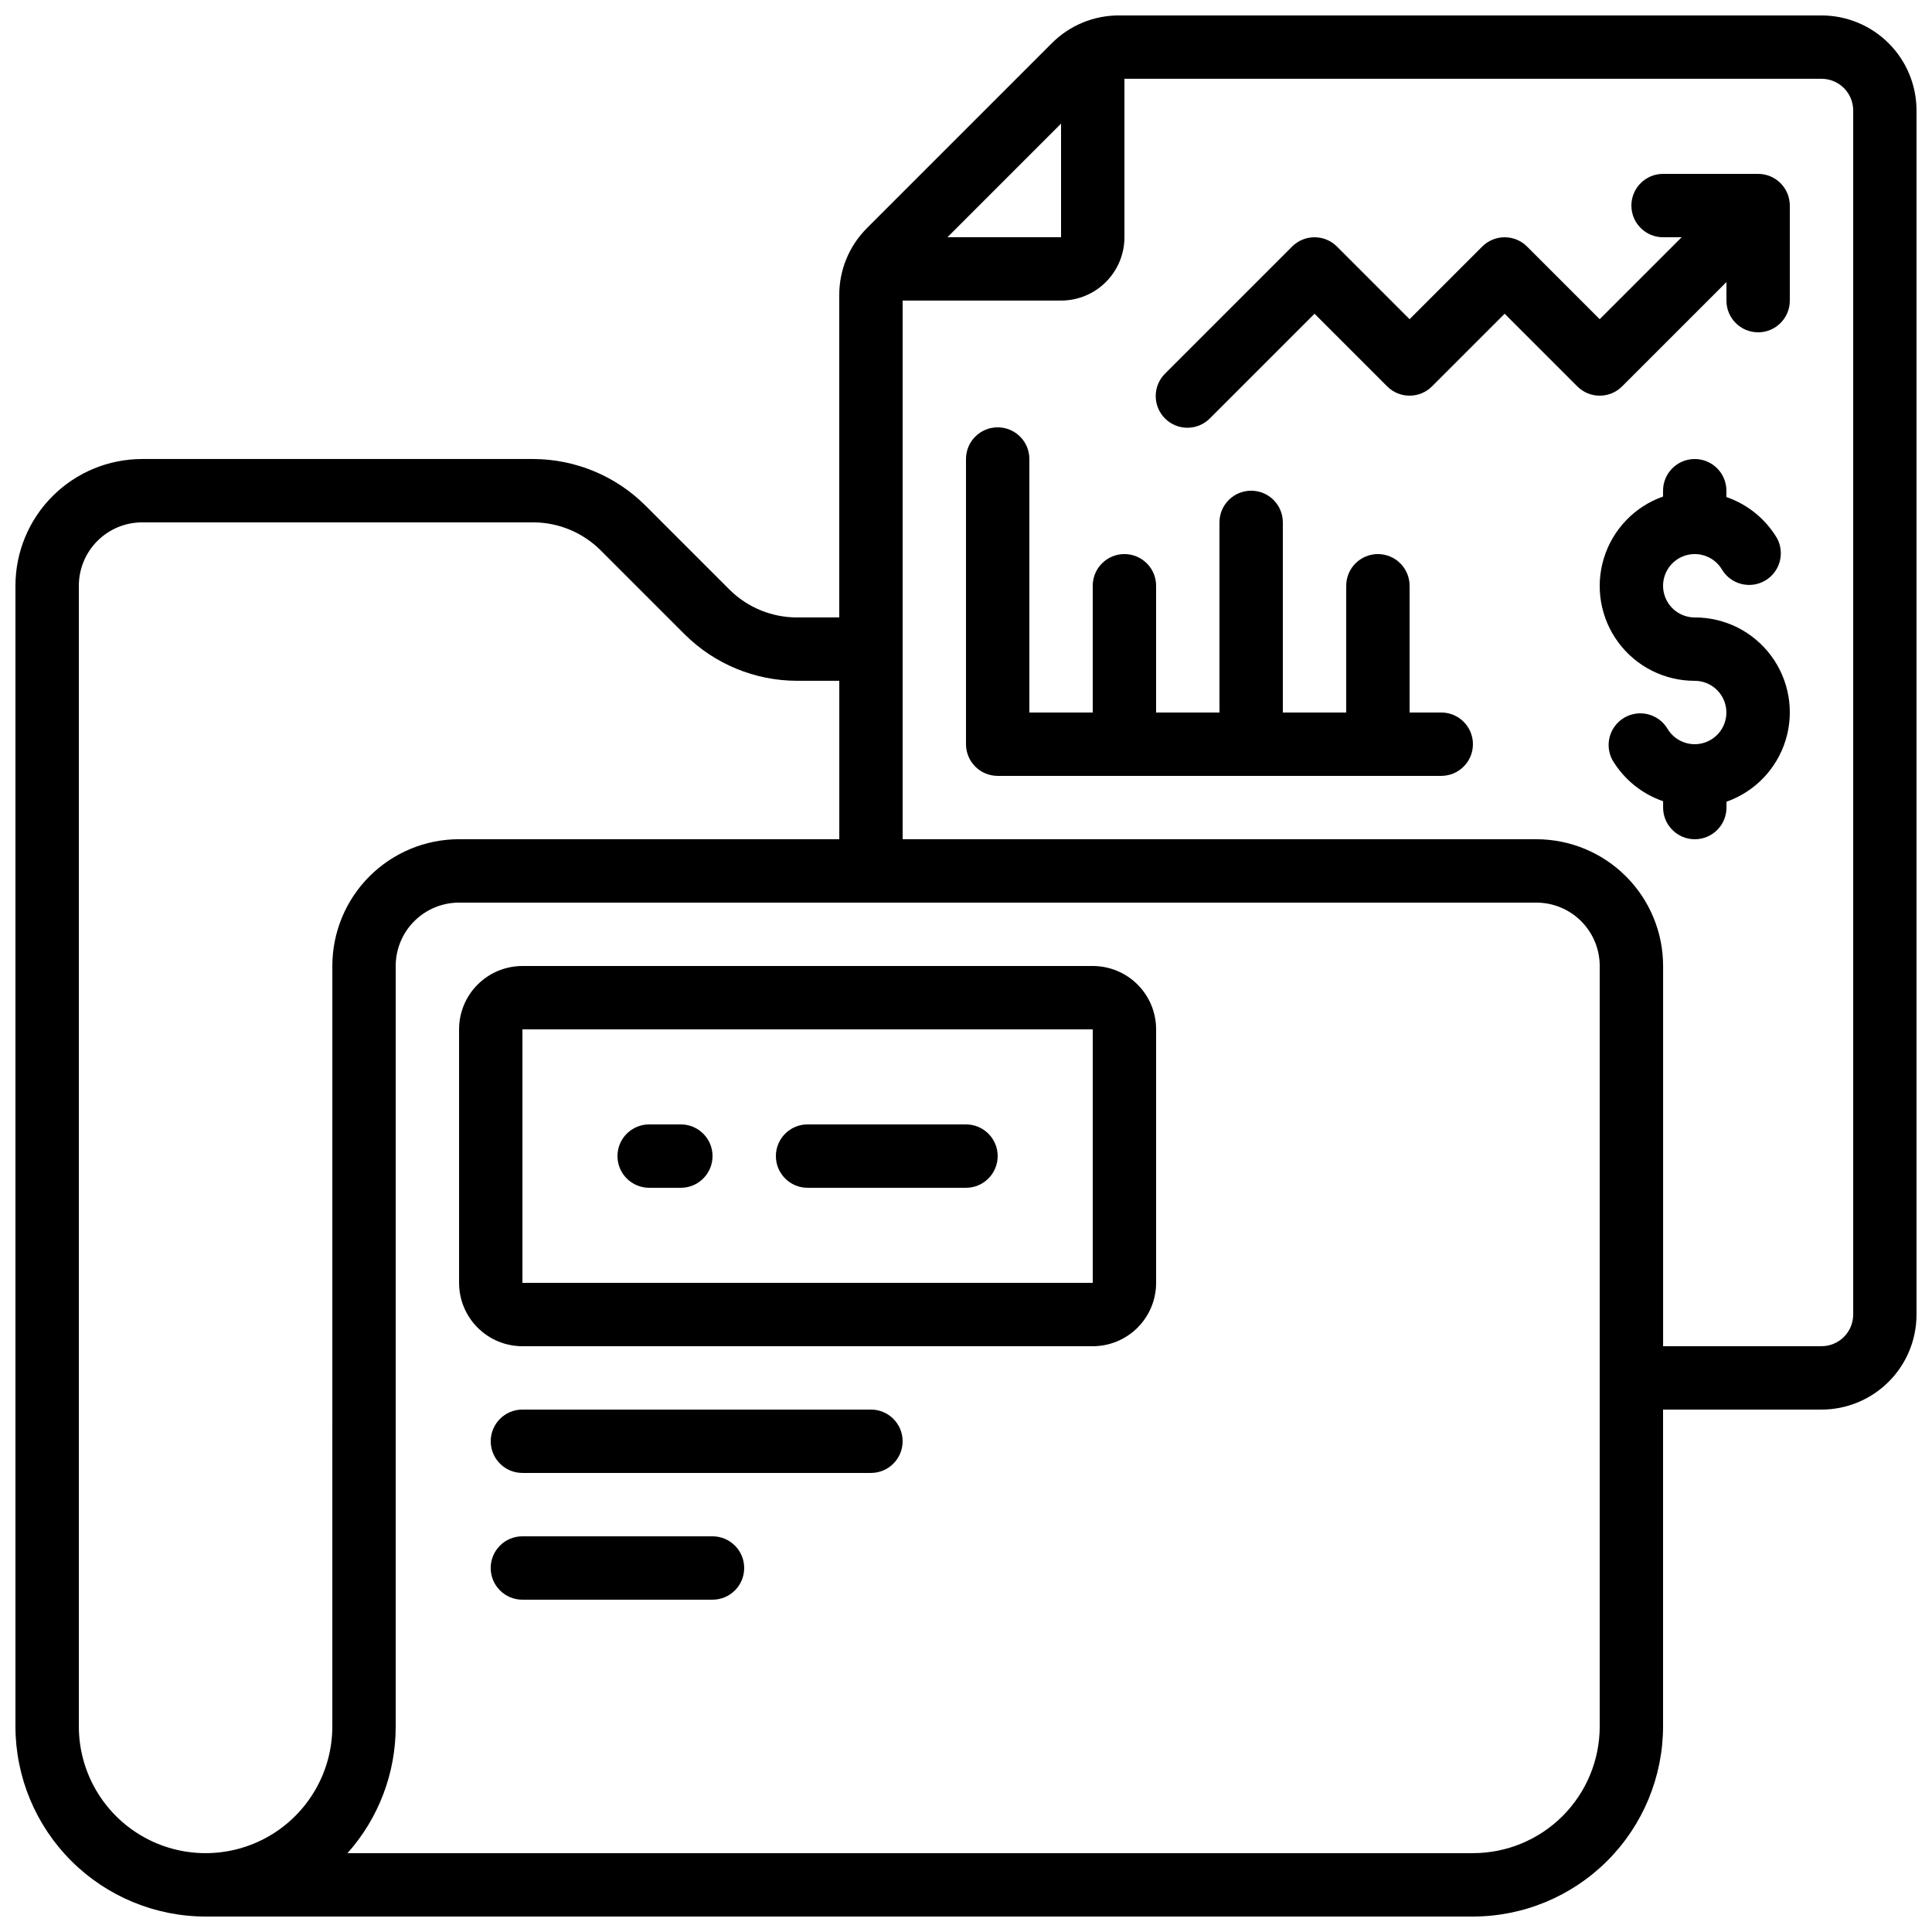 <?xml version="1.0" encoding="UTF-8"?>
<!-- Uploaded to: SVG Repo, www.svgrepo.com, Generator: SVG Repo Mixer Tools -->
<svg width="800px" height="800px" version="1.1" viewBox="144 144 512 512" xmlns="http://www.w3.org/2000/svg">
 <defs>
  <clipPath id="a">
   <path d="m148.09 148.09h503.81v503.81h-503.81z"/>
  </clipPath>
 </defs>
 <path d="m433.59 400h-151.14c-4.453 0-8.723 1.77-11.875 4.918-3.148 3.148-4.918 7.422-4.918 11.875v67.176-0.004c0 4.457 1.77 8.727 4.918 11.875 3.152 3.152 7.422 4.922 11.875 4.922h151.14c4.453 0 8.727-1.77 11.875-4.922 3.148-3.148 4.918-7.418 4.918-11.875v-67.172c0-4.453-1.77-8.727-4.918-11.875-3.148-3.148-7.422-4.918-11.875-4.918zm-151.14 83.965v-67.172h151.14v67.176z"/>
 <g clip-path="url(#a)">
  <path d="m626.71 148.09h-186.17c-6.684-0.016-13.098 2.641-17.809 7.379l-48.938 48.938c-4.742 4.711-7.402 11.125-7.383 17.812v85.41h-11.25c-6.68-0.012-13.086-2.656-17.828-7.363l-22.336-22.336c-7.894-7.844-18.566-12.258-29.699-12.285h-103.62c-8.906 0-17.449 3.539-23.75 9.84-6.297 6.297-9.836 14.84-9.836 23.75v302.29c0.012 13.355 5.324 26.164 14.77 35.609 9.445 9.445 22.254 14.758 35.613 14.77h335.87c13.359-0.012 26.164-5.324 35.609-14.77 9.445-9.445 14.758-22.254 14.773-35.609v-83.969h41.984-0.004c6.684 0 13.09-2.656 17.812-7.379 4.727-4.723 7.379-11.133 7.379-17.812v-319.08c0-6.684-2.652-13.09-7.379-17.812-4.723-4.727-11.129-7.379-17.812-7.379zm-201.52 28.668v30.109h-30.109zm-193.12 424.76c0 12-6.402 23.086-16.793 29.086-10.395 6-23.195 6-33.59 0-10.391-6-16.793-17.086-16.793-29.086v-302.29c0-4.457 1.77-8.727 4.918-11.875 3.152-3.152 7.422-4.922 11.875-4.922h103.62c6.68 0.012 13.086 2.66 17.828 7.367l22.336 22.336v-0.004c7.894 7.848 18.566 12.262 29.699 12.285h11.25v41.984h-100.76c-8.906 0-17.449 3.539-23.75 9.84-6.297 6.297-9.836 14.84-9.836 23.75zm335.87 0c0 8.906-3.539 17.449-9.836 23.75-6.301 6.297-14.844 9.836-23.75 9.836h-298.26c8.242-9.242 12.789-21.203 12.77-33.586v-201.52c0-4.457 1.77-8.727 4.918-11.875 3.148-3.152 7.422-4.922 11.875-4.922h285.49c4.453 0 8.727 1.77 11.875 4.922 3.148 3.148 4.918 7.418 4.918 11.875zm67.176-109.16c0 2.227-0.883 4.363-2.461 5.938-1.574 1.574-3.707 2.461-5.938 2.461h-41.98v-100.76c0-8.91-3.539-17.453-9.84-23.75-6.297-6.301-14.84-9.84-23.75-9.84h-167.94v-142.75h41.984c4.457 0 8.727-1.77 11.875-4.918 3.152-3.148 4.922-7.422 4.922-11.875v-41.984h184.73c2.231 0 4.363 0.887 5.938 2.461 1.578 1.574 2.461 3.711 2.461 5.938z"/>
 </g>
 <path d="m593.12 307.63c-3-0.004-5.769-1.605-7.266-4.203-1.5-2.598-1.496-5.797 0.004-8.395s4.273-4.195 7.273-4.195 5.769 1.602 7.269 4.199c2.387 3.859 7.41 5.121 11.34 2.852 3.93-2.269 5.344-7.254 3.195-11.25-3.043-5.109-7.797-8.98-13.418-10.914v-1.68c0-4.637-3.762-8.398-8.398-8.398s-8.395 3.762-8.395 8.398v1.547-0.004c-7.527 2.652-13.348 8.719-15.684 16.348-2.336 7.625-0.91 15.91 3.84 22.32 4.75 6.41 12.262 10.184 20.238 10.168 3 0.004 5.769 1.605 7.266 4.203 1.5 2.602 1.496 5.801-0.004 8.398-1.5 2.594-4.273 4.195-7.269 4.195-3-0.004-5.773-1.602-7.273-4.199-2.387-3.859-7.41-5.125-11.34-2.856-3.93 2.273-5.344 7.254-3.195 11.25 3.047 5.117 7.809 8.984 13.438 10.918v1.68c0 4.637 3.758 8.395 8.395 8.395 4.641 0 8.398-3.758 8.398-8.395v-1.547c7.527-2.652 13.348-8.719 15.684-16.348 2.336-7.633 0.906-15.918-3.848-22.328-4.754-6.41-12.27-10.18-20.25-10.16z"/>
 <path d="m324.43 441.98h-8.395c-4.637 0-8.398 3.758-8.398 8.395 0 4.637 3.762 8.398 8.398 8.398h8.398-0.004c4.641 0 8.398-3.762 8.398-8.398 0-4.637-3.758-8.395-8.398-8.395z"/>
 <path d="m400 441.98h-41.984c-4.641 0-8.398 3.758-8.398 8.395 0 4.637 3.758 8.398 8.398 8.398h41.984c4.637 0 8.395-3.762 8.395-8.398 0-4.637-3.758-8.395-8.395-8.395z"/>
 <path d="m374.81 517.55h-92.367c-4.637 0-8.395 3.758-8.395 8.395 0 4.641 3.758 8.398 8.395 8.398h92.367c4.637 0 8.395-3.758 8.395-8.398 0-4.637-3.758-8.395-8.395-8.395z"/>
 <path d="m332.82 551.14h-50.383c-4.637 0-8.395 3.762-8.395 8.398 0 4.637 3.758 8.395 8.395 8.395h50.383c4.637 0 8.398-3.758 8.398-8.395 0-4.637-3.762-8.398-8.398-8.398z"/>
 <path d="m525.95 332.82h-8.395v-33.586c0-4.641-3.762-8.398-8.398-8.398s-8.395 3.758-8.395 8.398v33.586h-16.797v-50.383c0-4.637-3.758-8.395-8.395-8.395-4.637 0-8.398 3.758-8.398 8.395v50.383h-16.793v-33.586c0-4.641-3.758-8.398-8.395-8.398-4.641 0-8.398 3.758-8.398 8.398v33.586h-16.793v-67.176c0-4.637-3.762-8.395-8.398-8.395s-8.395 3.758-8.395 8.395v75.574c0 2.227 0.883 4.359 2.457 5.934 1.574 1.578 3.711 2.461 5.938 2.461h117.55c4.641 0 8.398-3.758 8.398-8.395 0-4.641-3.758-8.398-8.398-8.398z"/>
 <path d="m609.92 190.08h-25.188c-4.641 0-8.398 3.758-8.398 8.398 0 4.637 3.758 8.395 8.398 8.395h4.922l-21.719 21.715-19.254-19.254c-3.277-3.277-8.594-3.277-11.871 0l-19.254 19.254-19.254-19.254c-3.281-3.277-8.594-3.277-11.875 0l-33.586 33.586c-1.621 1.566-2.543 3.715-2.562 5.969-0.02 2.25 0.867 4.418 2.457 6.008 1.594 1.594 3.758 2.481 6.012 2.461s4.402-0.941 5.965-2.562l27.652-27.652 19.254 19.254c3.277 3.277 8.594 3.277 11.875 0l19.254-19.254 19.254 19.254c3.277 3.277 8.594 3.277 11.871 0l27.652-27.648v4.918c0 4.637 3.758 8.398 8.395 8.398s8.398-3.762 8.398-8.398v-25.188c0-2.231-0.887-4.363-2.461-5.938-1.574-1.578-3.711-2.461-5.938-2.461z"/>
</svg>